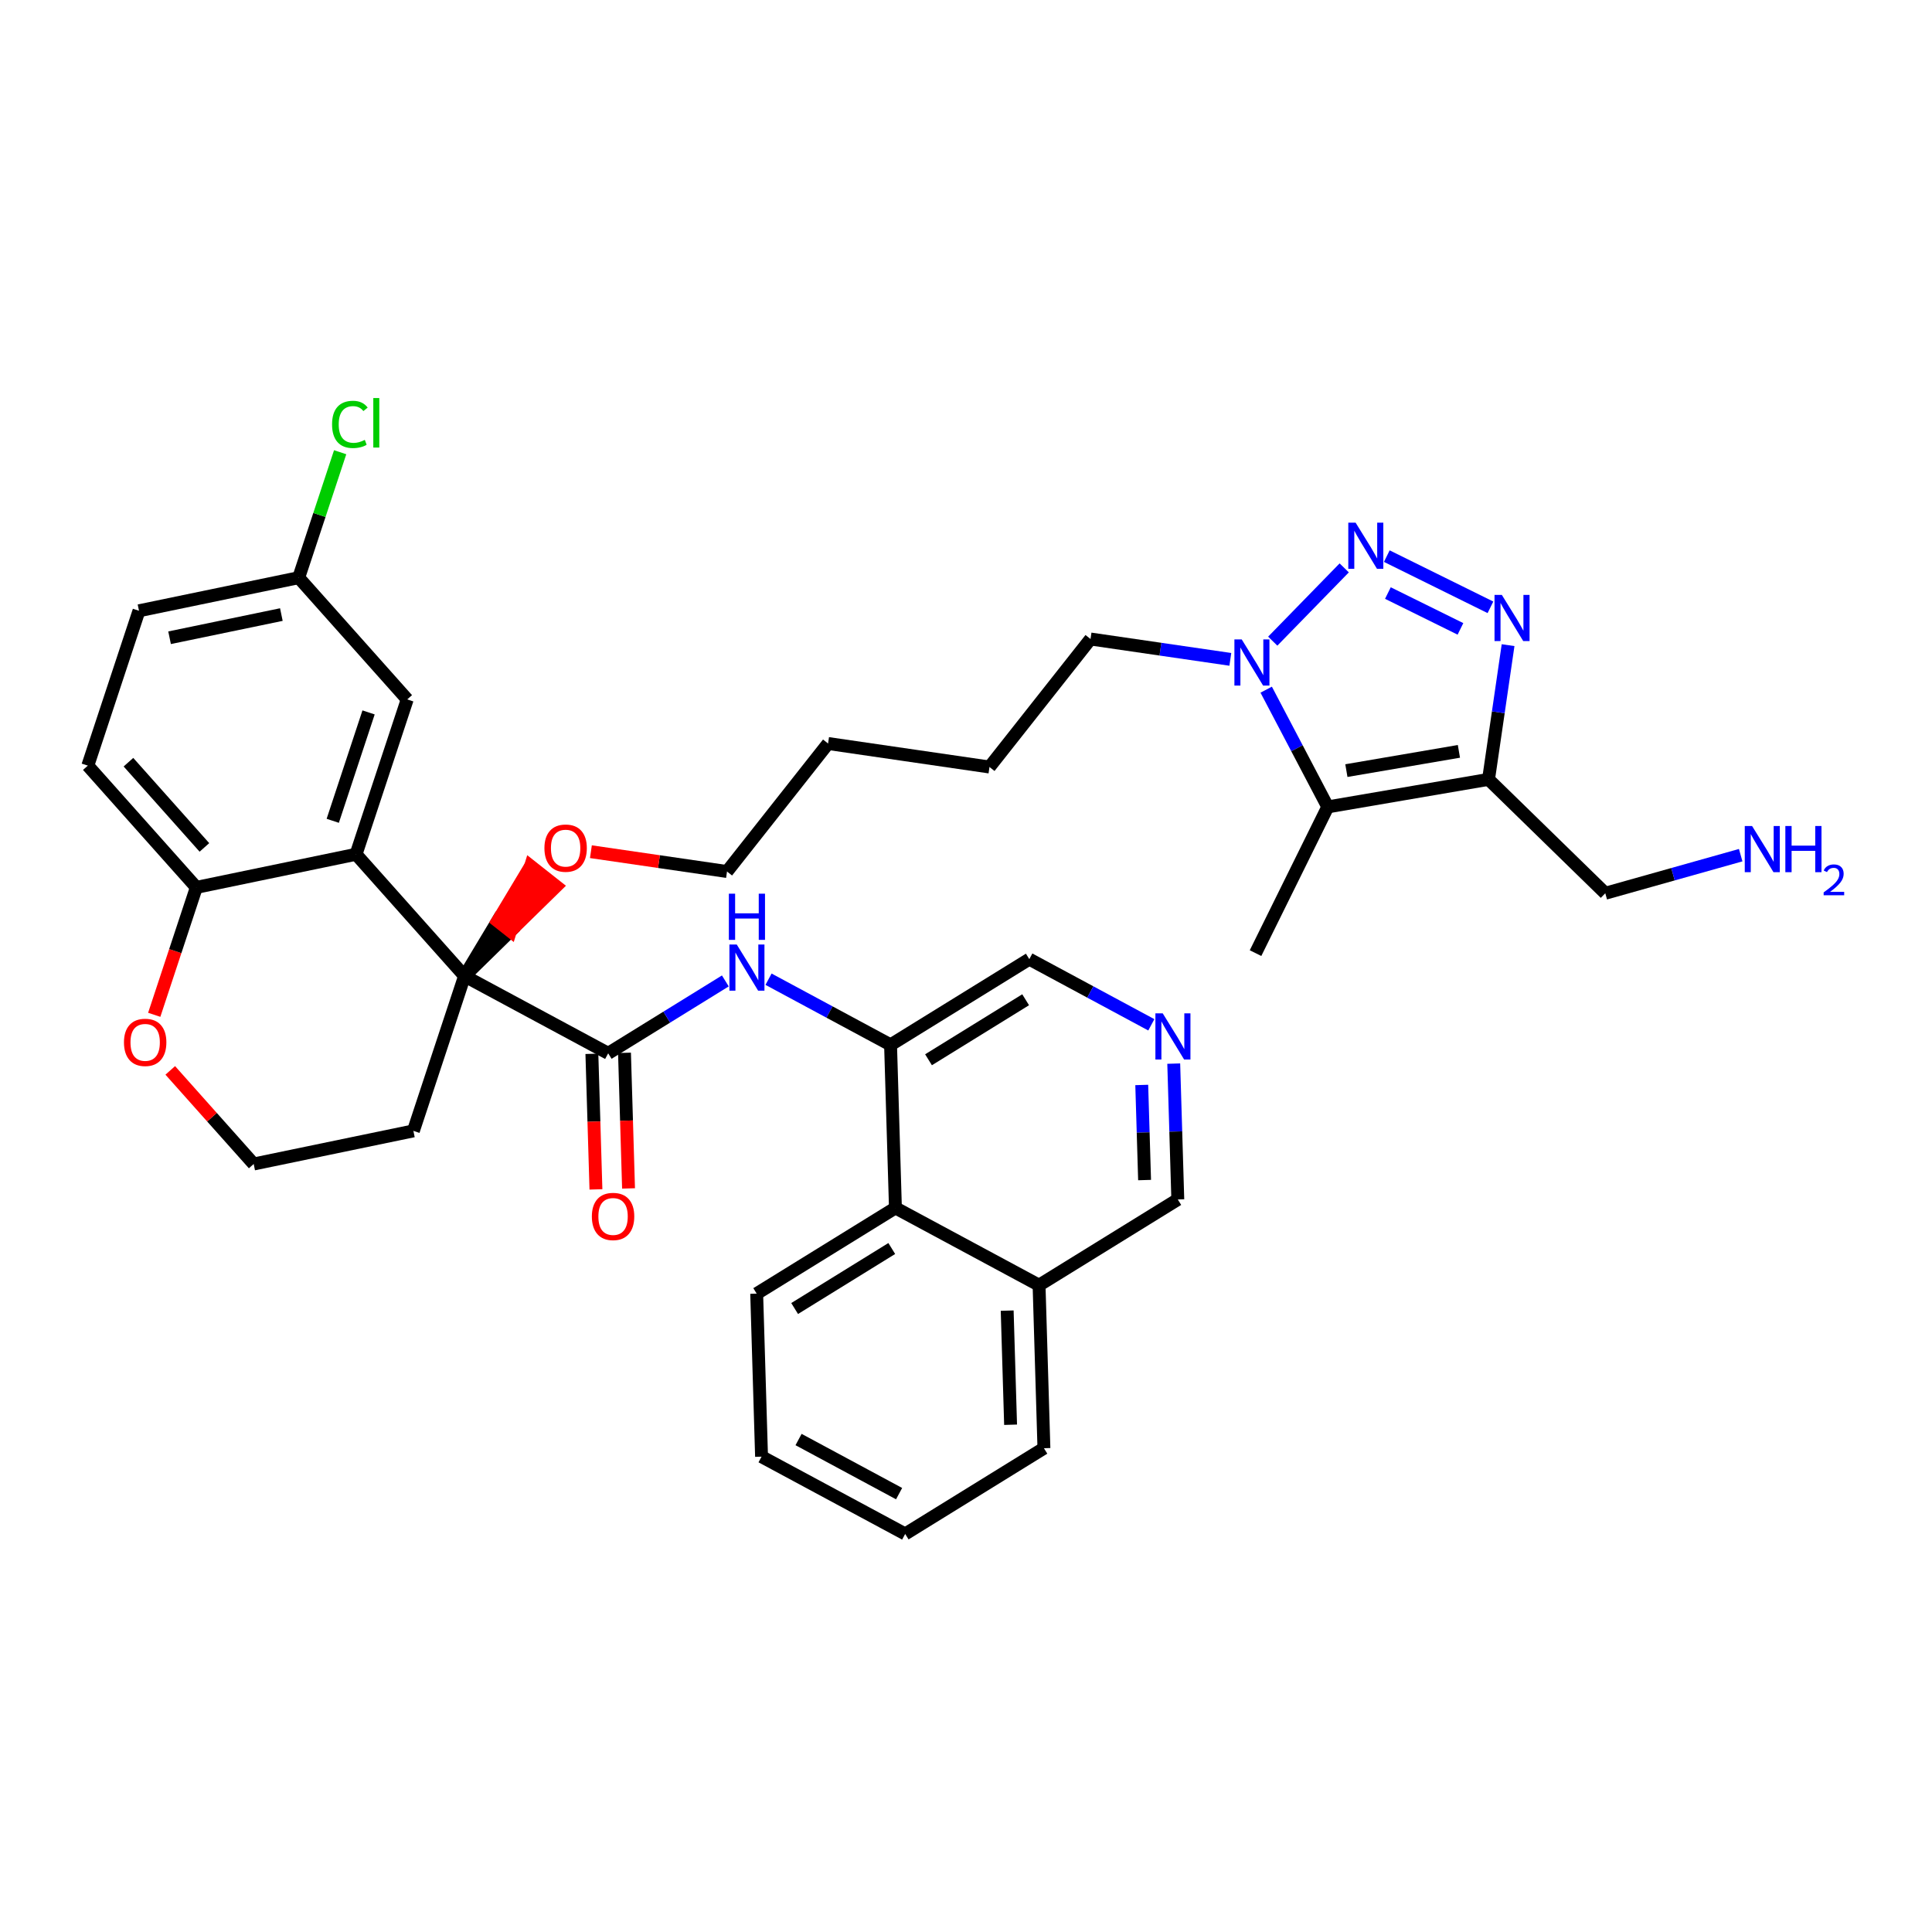 <?xml version='1.0' encoding='iso-8859-1'?>
<svg version='1.1' baseProfile='full'
              xmlns='http://www.w3.org/2000/svg'
                      xmlns:rdkit='http://www.rdkit.org/xml'
                      xmlns:xlink='http://www.w3.org/1999/xlink'
                  xml:space='preserve'
width='300px' height='300px' viewBox='0 0 300 300'>
<!-- END OF HEADER -->
<rect style='opacity:1.0;fill:#FFFFFF;stroke:none' width='300' height='300' x='0' y='0'> </rect>
<rect style='opacity:1.0;fill:#FFFFFF;stroke:none' width='300' height='300' x='0' y='0'> </rect>
<path class='bond-0 atom-0 atom-1' d='M 194.959,148.001 L 206.175,125.294' style='fill:none;fill-rule:evenodd;stroke:#000000;stroke-width:2.0px;stroke-linecap:butt;stroke-linejoin:miter;stroke-opacity:1' />
<path class='bond-1 atom-1 atom-2' d='M 206.175,125.294 L 231.138,121.021' style='fill:none;fill-rule:evenodd;stroke:#000000;stroke-width:2.0px;stroke-linecap:butt;stroke-linejoin:miter;stroke-opacity:1' />
<path class='bond-1 atom-1 atom-2' d='M 209.065,119.66 L 226.539,116.67' style='fill:none;fill-rule:evenodd;stroke:#000000;stroke-width:2.0px;stroke-linecap:butt;stroke-linejoin:miter;stroke-opacity:1' />
<path class='bond-36 atom-7 atom-1' d='M 196.614,107.092 L 201.395,116.193' style='fill:none;fill-rule:evenodd;stroke:#0000FF;stroke-width:2.0px;stroke-linecap:butt;stroke-linejoin:miter;stroke-opacity:1' />
<path class='bond-36 atom-7 atom-1' d='M 201.395,116.193 L 206.175,125.294' style='fill:none;fill-rule:evenodd;stroke:#000000;stroke-width:2.0px;stroke-linecap:butt;stroke-linejoin:miter;stroke-opacity:1' />
<path class='bond-2 atom-2 atom-3' d='M 231.138,121.021 L 249.267,138.705' style='fill:none;fill-rule:evenodd;stroke:#000000;stroke-width:2.0px;stroke-linecap:butt;stroke-linejoin:miter;stroke-opacity:1' />
<path class='bond-4 atom-2 atom-5' d='M 231.138,121.021 L 232.656,110.6' style='fill:none;fill-rule:evenodd;stroke:#000000;stroke-width:2.0px;stroke-linecap:butt;stroke-linejoin:miter;stroke-opacity:1' />
<path class='bond-4 atom-2 atom-5' d='M 232.656,110.6 L 234.174,100.179' style='fill:none;fill-rule:evenodd;stroke:#0000FF;stroke-width:2.0px;stroke-linecap:butt;stroke-linejoin:miter;stroke-opacity:1' />
<path class='bond-3 atom-3 atom-4' d='M 249.267,138.705 L 259.781,135.748' style='fill:none;fill-rule:evenodd;stroke:#000000;stroke-width:2.0px;stroke-linecap:butt;stroke-linejoin:miter;stroke-opacity:1' />
<path class='bond-3 atom-3 atom-4' d='M 259.781,135.748 L 270.294,132.79' style='fill:none;fill-rule:evenodd;stroke:#0000FF;stroke-width:2.0px;stroke-linecap:butt;stroke-linejoin:miter;stroke-opacity:1' />
<path class='bond-5 atom-5 atom-6' d='M 231.435,94.304 L 215.342,86.354' style='fill:none;fill-rule:evenodd;stroke:#0000FF;stroke-width:2.0px;stroke-linecap:butt;stroke-linejoin:miter;stroke-opacity:1' />
<path class='bond-5 atom-5 atom-6' d='M 226.778,97.653 L 215.512,92.088' style='fill:none;fill-rule:evenodd;stroke:#0000FF;stroke-width:2.0px;stroke-linecap:butt;stroke-linejoin:miter;stroke-opacity:1' />
<path class='bond-6 atom-6 atom-7' d='M 208.729,88.181 L 197.631,99.559' style='fill:none;fill-rule:evenodd;stroke:#0000FF;stroke-width:2.0px;stroke-linecap:butt;stroke-linejoin:miter;stroke-opacity:1' />
<path class='bond-7 atom-7 atom-8' d='M 191.045,102.385 L 180.191,100.804' style='fill:none;fill-rule:evenodd;stroke:#0000FF;stroke-width:2.0px;stroke-linecap:butt;stroke-linejoin:miter;stroke-opacity:1' />
<path class='bond-7 atom-7 atom-8' d='M 180.191,100.804 L 169.337,99.223' style='fill:none;fill-rule:evenodd;stroke:#000000;stroke-width:2.0px;stroke-linecap:butt;stroke-linejoin:miter;stroke-opacity:1' />
<path class='bond-8 atom-8 atom-9' d='M 169.337,99.223 L 153.645,119.101' style='fill:none;fill-rule:evenodd;stroke:#000000;stroke-width:2.0px;stroke-linecap:butt;stroke-linejoin:miter;stroke-opacity:1' />
<path class='bond-9 atom-9 atom-10' d='M 153.645,119.101 L 128.583,115.451' style='fill:none;fill-rule:evenodd;stroke:#000000;stroke-width:2.0px;stroke-linecap:butt;stroke-linejoin:miter;stroke-opacity:1' />
<path class='bond-10 atom-10 atom-11' d='M 128.583,115.451 L 112.891,135.329' style='fill:none;fill-rule:evenodd;stroke:#000000;stroke-width:2.0px;stroke-linecap:butt;stroke-linejoin:miter;stroke-opacity:1' />
<path class='bond-11 atom-11 atom-12' d='M 112.891,135.329 L 102.323,133.79' style='fill:none;fill-rule:evenodd;stroke:#000000;stroke-width:2.0px;stroke-linecap:butt;stroke-linejoin:miter;stroke-opacity:1' />
<path class='bond-11 atom-11 atom-12' d='M 102.323,133.79 L 91.755,132.251' style='fill:none;fill-rule:evenodd;stroke:#FF0000;stroke-width:2.0px;stroke-linecap:butt;stroke-linejoin:miter;stroke-opacity:1' />
<path class='bond-12 atom-13 atom-12' d='M 72.138,151.557 L 79.253,144.588 L 77.265,143.019 Z' style='fill:#000000;fill-rule:evenodd;fill-opacity:1;stroke:#000000;stroke-width:2.0px;stroke-linecap:butt;stroke-linejoin:miter;stroke-opacity:1;' />
<path class='bond-12 atom-13 atom-12' d='M 79.253,144.588 L 82.392,134.481 L 86.367,137.619 Z' style='fill:#FF0000;fill-rule:evenodd;fill-opacity:1;stroke:#FF0000;stroke-width:2.0px;stroke-linecap:butt;stroke-linejoin:miter;stroke-opacity:1;' />
<path class='bond-12 atom-13 atom-12' d='M 79.253,144.588 L 77.265,143.019 L 82.392,134.481 Z' style='fill:#FF0000;fill-rule:evenodd;fill-opacity:1;stroke:#FF0000;stroke-width:2.0px;stroke-linecap:butt;stroke-linejoin:miter;stroke-opacity:1;' />
<path class='bond-13 atom-13 atom-14' d='M 72.138,151.557 L 94.439,163.559' style='fill:none;fill-rule:evenodd;stroke:#000000;stroke-width:2.0px;stroke-linecap:butt;stroke-linejoin:miter;stroke-opacity:1' />
<path class='bond-26 atom-13 atom-27' d='M 72.138,151.557 L 64.191,175.604' style='fill:none;fill-rule:evenodd;stroke:#000000;stroke-width:2.0px;stroke-linecap:butt;stroke-linejoin:miter;stroke-opacity:1' />
<path class='bond-37 atom-36 atom-13' d='M 55.286,132.652 L 72.138,151.557' style='fill:none;fill-rule:evenodd;stroke:#000000;stroke-width:2.0px;stroke-linecap:butt;stroke-linejoin:miter;stroke-opacity:1' />
<path class='bond-14 atom-14 atom-15' d='M 91.908,163.635 L 92.223,174.162' style='fill:none;fill-rule:evenodd;stroke:#000000;stroke-width:2.0px;stroke-linecap:butt;stroke-linejoin:miter;stroke-opacity:1' />
<path class='bond-14 atom-14 atom-15' d='M 92.223,174.162 L 92.537,184.689' style='fill:none;fill-rule:evenodd;stroke:#FF0000;stroke-width:2.0px;stroke-linecap:butt;stroke-linejoin:miter;stroke-opacity:1' />
<path class='bond-14 atom-14 atom-15' d='M 96.971,163.483 L 97.286,174.011' style='fill:none;fill-rule:evenodd;stroke:#000000;stroke-width:2.0px;stroke-linecap:butt;stroke-linejoin:miter;stroke-opacity:1' />
<path class='bond-14 atom-14 atom-15' d='M 97.286,174.011 L 97.6,184.538' style='fill:none;fill-rule:evenodd;stroke:#FF0000;stroke-width:2.0px;stroke-linecap:butt;stroke-linejoin:miter;stroke-opacity:1' />
<path class='bond-15 atom-14 atom-16' d='M 94.439,163.559 L 103.535,157.939' style='fill:none;fill-rule:evenodd;stroke:#000000;stroke-width:2.0px;stroke-linecap:butt;stroke-linejoin:miter;stroke-opacity:1' />
<path class='bond-15 atom-14 atom-16' d='M 103.535,157.939 L 112.631,152.318' style='fill:none;fill-rule:evenodd;stroke:#0000FF;stroke-width:2.0px;stroke-linecap:butt;stroke-linejoin:miter;stroke-opacity:1' />
<path class='bond-16 atom-16 atom-17' d='M 119.337,152.051 L 128.811,157.15' style='fill:none;fill-rule:evenodd;stroke:#0000FF;stroke-width:2.0px;stroke-linecap:butt;stroke-linejoin:miter;stroke-opacity:1' />
<path class='bond-16 atom-16 atom-17' d='M 128.811,157.15 L 138.285,162.248' style='fill:none;fill-rule:evenodd;stroke:#000000;stroke-width:2.0px;stroke-linecap:butt;stroke-linejoin:miter;stroke-opacity:1' />
<path class='bond-17 atom-17 atom-18' d='M 138.285,162.248 L 159.83,148.935' style='fill:none;fill-rule:evenodd;stroke:#000000;stroke-width:2.0px;stroke-linecap:butt;stroke-linejoin:miter;stroke-opacity:1' />
<path class='bond-17 atom-17 atom-18' d='M 144.18,164.56 L 159.261,155.241' style='fill:none;fill-rule:evenodd;stroke:#000000;stroke-width:2.0px;stroke-linecap:butt;stroke-linejoin:miter;stroke-opacity:1' />
<path class='bond-38 atom-26 atom-17' d='M 139.042,187.563 L 138.285,162.248' style='fill:none;fill-rule:evenodd;stroke:#000000;stroke-width:2.0px;stroke-linecap:butt;stroke-linejoin:miter;stroke-opacity:1' />
<path class='bond-18 atom-18 atom-19' d='M 159.83,148.935 L 169.304,154.034' style='fill:none;fill-rule:evenodd;stroke:#000000;stroke-width:2.0px;stroke-linecap:butt;stroke-linejoin:miter;stroke-opacity:1' />
<path class='bond-18 atom-18 atom-19' d='M 169.304,154.034 L 178.778,159.133' style='fill:none;fill-rule:evenodd;stroke:#0000FF;stroke-width:2.0px;stroke-linecap:butt;stroke-linejoin:miter;stroke-opacity:1' />
<path class='bond-19 atom-19 atom-20' d='M 182.257,165.157 L 182.573,175.704' style='fill:none;fill-rule:evenodd;stroke:#0000FF;stroke-width:2.0px;stroke-linecap:butt;stroke-linejoin:miter;stroke-opacity:1' />
<path class='bond-19 atom-19 atom-20' d='M 182.573,175.704 L 182.888,186.252' style='fill:none;fill-rule:evenodd;stroke:#000000;stroke-width:2.0px;stroke-linecap:butt;stroke-linejoin:miter;stroke-opacity:1' />
<path class='bond-19 atom-19 atom-20' d='M 177.289,168.472 L 177.51,175.855' style='fill:none;fill-rule:evenodd;stroke:#0000FF;stroke-width:2.0px;stroke-linecap:butt;stroke-linejoin:miter;stroke-opacity:1' />
<path class='bond-19 atom-19 atom-20' d='M 177.51,175.855 L 177.731,183.239' style='fill:none;fill-rule:evenodd;stroke:#000000;stroke-width:2.0px;stroke-linecap:butt;stroke-linejoin:miter;stroke-opacity:1' />
<path class='bond-20 atom-20 atom-21' d='M 182.888,186.252 L 161.344,199.564' style='fill:none;fill-rule:evenodd;stroke:#000000;stroke-width:2.0px;stroke-linecap:butt;stroke-linejoin:miter;stroke-opacity:1' />
<path class='bond-21 atom-21 atom-22' d='M 161.344,199.564 L 162.1,224.879' style='fill:none;fill-rule:evenodd;stroke:#000000;stroke-width:2.0px;stroke-linecap:butt;stroke-linejoin:miter;stroke-opacity:1' />
<path class='bond-21 atom-21 atom-22' d='M 156.394,203.513 L 156.924,221.233' style='fill:none;fill-rule:evenodd;stroke:#000000;stroke-width:2.0px;stroke-linecap:butt;stroke-linejoin:miter;stroke-opacity:1' />
<path class='bond-40 atom-26 atom-21' d='M 139.042,187.563 L 161.344,199.564' style='fill:none;fill-rule:evenodd;stroke:#000000;stroke-width:2.0px;stroke-linecap:butt;stroke-linejoin:miter;stroke-opacity:1' />
<path class='bond-22 atom-22 atom-23' d='M 162.1,224.879 L 140.556,238.191' style='fill:none;fill-rule:evenodd;stroke:#000000;stroke-width:2.0px;stroke-linecap:butt;stroke-linejoin:miter;stroke-opacity:1' />
<path class='bond-23 atom-23 atom-24' d='M 140.556,238.191 L 118.254,226.19' style='fill:none;fill-rule:evenodd;stroke:#000000;stroke-width:2.0px;stroke-linecap:butt;stroke-linejoin:miter;stroke-opacity:1' />
<path class='bond-23 atom-23 atom-24' d='M 139.611,231.931 L 124,223.53' style='fill:none;fill-rule:evenodd;stroke:#000000;stroke-width:2.0px;stroke-linecap:butt;stroke-linejoin:miter;stroke-opacity:1' />
<path class='bond-24 atom-24 atom-25' d='M 118.254,226.19 L 117.498,200.875' style='fill:none;fill-rule:evenodd;stroke:#000000;stroke-width:2.0px;stroke-linecap:butt;stroke-linejoin:miter;stroke-opacity:1' />
<path class='bond-25 atom-25 atom-26' d='M 117.498,200.875 L 139.042,187.563' style='fill:none;fill-rule:evenodd;stroke:#000000;stroke-width:2.0px;stroke-linecap:butt;stroke-linejoin:miter;stroke-opacity:1' />
<path class='bond-25 atom-25 atom-26' d='M 123.392,203.187 L 138.473,193.868' style='fill:none;fill-rule:evenodd;stroke:#000000;stroke-width:2.0px;stroke-linecap:butt;stroke-linejoin:miter;stroke-opacity:1' />
<path class='bond-27 atom-27 atom-28' d='M 64.191,175.604 L 39.393,180.745' style='fill:none;fill-rule:evenodd;stroke:#000000;stroke-width:2.0px;stroke-linecap:butt;stroke-linejoin:miter;stroke-opacity:1' />
<path class='bond-28 atom-28 atom-29' d='M 39.393,180.745 L 32.915,173.478' style='fill:none;fill-rule:evenodd;stroke:#000000;stroke-width:2.0px;stroke-linecap:butt;stroke-linejoin:miter;stroke-opacity:1' />
<path class='bond-28 atom-28 atom-29' d='M 32.915,173.478 L 26.438,166.211' style='fill:none;fill-rule:evenodd;stroke:#FF0000;stroke-width:2.0px;stroke-linecap:butt;stroke-linejoin:miter;stroke-opacity:1' />
<path class='bond-29 atom-29 atom-30' d='M 23.949,157.58 L 27.218,147.686' style='fill:none;fill-rule:evenodd;stroke:#FF0000;stroke-width:2.0px;stroke-linecap:butt;stroke-linejoin:miter;stroke-opacity:1' />
<path class='bond-29 atom-29 atom-30' d='M 27.218,147.686 L 30.488,137.793' style='fill:none;fill-rule:evenodd;stroke:#000000;stroke-width:2.0px;stroke-linecap:butt;stroke-linejoin:miter;stroke-opacity:1' />
<path class='bond-30 atom-30 atom-31' d='M 30.488,137.793 L 13.636,118.887' style='fill:none;fill-rule:evenodd;stroke:#000000;stroke-width:2.0px;stroke-linecap:butt;stroke-linejoin:miter;stroke-opacity:1' />
<path class='bond-30 atom-30 atom-31' d='M 31.741,131.587 L 19.945,118.353' style='fill:none;fill-rule:evenodd;stroke:#000000;stroke-width:2.0px;stroke-linecap:butt;stroke-linejoin:miter;stroke-opacity:1' />
<path class='bond-39 atom-36 atom-30' d='M 55.286,132.652 L 30.488,137.793' style='fill:none;fill-rule:evenodd;stroke:#000000;stroke-width:2.0px;stroke-linecap:butt;stroke-linejoin:miter;stroke-opacity:1' />
<path class='bond-31 atom-31 atom-32' d='M 13.636,118.887 L 21.583,94.841' style='fill:none;fill-rule:evenodd;stroke:#000000;stroke-width:2.0px;stroke-linecap:butt;stroke-linejoin:miter;stroke-opacity:1' />
<path class='bond-32 atom-32 atom-33' d='M 21.583,94.841 L 46.382,89.7' style='fill:none;fill-rule:evenodd;stroke:#000000;stroke-width:2.0px;stroke-linecap:butt;stroke-linejoin:miter;stroke-opacity:1' />
<path class='bond-32 atom-32 atom-33' d='M 26.331,99.029 L 43.69,95.43' style='fill:none;fill-rule:evenodd;stroke:#000000;stroke-width:2.0px;stroke-linecap:butt;stroke-linejoin:miter;stroke-opacity:1' />
<path class='bond-33 atom-33 atom-34' d='M 46.382,89.7 L 49.6,79.961' style='fill:none;fill-rule:evenodd;stroke:#000000;stroke-width:2.0px;stroke-linecap:butt;stroke-linejoin:miter;stroke-opacity:1' />
<path class='bond-33 atom-33 atom-34' d='M 49.6,79.961 L 52.819,70.222' style='fill:none;fill-rule:evenodd;stroke:#00CC00;stroke-width:2.0px;stroke-linecap:butt;stroke-linejoin:miter;stroke-opacity:1' />
<path class='bond-34 atom-33 atom-35' d='M 46.382,89.7 L 63.233,108.605' style='fill:none;fill-rule:evenodd;stroke:#000000;stroke-width:2.0px;stroke-linecap:butt;stroke-linejoin:miter;stroke-opacity:1' />
<path class='bond-35 atom-35 atom-36' d='M 63.233,108.605 L 55.286,132.652' style='fill:none;fill-rule:evenodd;stroke:#000000;stroke-width:2.0px;stroke-linecap:butt;stroke-linejoin:miter;stroke-opacity:1' />
<path class='bond-35 atom-35 atom-36' d='M 57.232,110.623 L 51.669,127.455' style='fill:none;fill-rule:evenodd;stroke:#000000;stroke-width:2.0px;stroke-linecap:butt;stroke-linejoin:miter;stroke-opacity:1' />
<path  class='atom-4' d='M 272.061 128.261
L 274.412 132.059
Q 274.645 132.434, 275.02 133.113
Q 275.394 133.792, 275.415 133.832
L 275.415 128.261
L 276.367 128.261
L 276.367 135.433
L 275.384 135.433
L 272.862 131.279
Q 272.568 130.793, 272.254 130.236
Q 271.95 129.679, 271.859 129.507
L 271.859 135.433
L 270.927 135.433
L 270.927 128.261
L 272.061 128.261
' fill='#0000FF'/>
<path  class='atom-4' d='M 277.228 128.261
L 278.2 128.261
L 278.2 131.31
L 281.868 131.31
L 281.868 128.261
L 282.84 128.261
L 282.84 135.433
L 281.868 135.433
L 281.868 132.12
L 278.2 132.12
L 278.2 135.433
L 277.228 135.433
L 277.228 128.261
' fill='#0000FF'/>
<path  class='atom-4' d='M 283.188 135.181
Q 283.362 134.733, 283.776 134.486
Q 284.191 134.232, 284.766 134.232
Q 285.481 134.232, 285.882 134.62
Q 286.283 135.007, 286.283 135.696
Q 286.283 136.398, 285.762 137.053
Q 285.247 137.709, 284.177 138.484
L 286.364 138.484
L 286.364 139.019
L 283.174 139.019
L 283.174 138.571
Q 284.057 137.943, 284.578 137.475
Q 285.107 137.007, 285.361 136.585
Q 285.615 136.164, 285.615 135.729
Q 285.615 135.275, 285.387 135.021
Q 285.16 134.767, 284.766 134.767
Q 284.385 134.767, 284.131 134.92
Q 283.876 135.074, 283.696 135.415
L 283.188 135.181
' fill='#0000FF'/>
<path  class='atom-5' d='M 233.203 92.374
L 235.553 96.173
Q 235.786 96.547, 236.161 97.226
Q 236.536 97.905, 236.556 97.945
L 236.556 92.374
L 237.509 92.374
L 237.509 99.546
L 236.526 99.546
L 234.003 95.393
Q 233.71 94.906, 233.396 94.349
Q 233.092 93.792, 233.001 93.62
L 233.001 99.546
L 232.069 99.546
L 232.069 92.374
L 233.203 92.374
' fill='#0000FF'/>
<path  class='atom-6' d='M 210.497 81.158
L 212.847 84.957
Q 213.08 85.331, 213.455 86.01
Q 213.829 86.689, 213.85 86.729
L 213.85 81.158
L 214.802 81.158
L 214.802 88.33
L 213.819 88.33
L 211.297 84.177
Q 211.003 83.69, 210.689 83.133
Q 210.385 82.576, 210.294 82.404
L 210.294 88.33
L 209.362 88.33
L 209.362 81.158
L 210.497 81.158
' fill='#0000FF'/>
<path  class='atom-7' d='M 192.813 99.287
L 195.163 103.086
Q 195.396 103.461, 195.771 104.139
Q 196.145 104.818, 196.166 104.859
L 196.166 99.287
L 197.118 99.287
L 197.118 106.459
L 196.135 106.459
L 193.613 102.306
Q 193.319 101.82, 193.005 101.262
Q 192.701 100.705, 192.61 100.533
L 192.61 106.459
L 191.678 106.459
L 191.678 99.287
L 192.813 99.287
' fill='#0000FF'/>
<path  class='atom-12' d='M 84.538 131.699
Q 84.538 129.977, 85.389 129.015
Q 86.24 128.052, 87.83 128.052
Q 89.421 128.052, 90.271 129.015
Q 91.122 129.977, 91.122 131.699
Q 91.122 133.441, 90.261 134.434
Q 89.4 135.417, 87.83 135.417
Q 86.25 135.417, 85.389 134.434
Q 84.538 133.452, 84.538 131.699
M 87.83 134.606
Q 88.924 134.606, 89.512 133.877
Q 90.109 133.138, 90.109 131.699
Q 90.109 130.291, 89.512 129.582
Q 88.924 128.863, 87.83 128.863
Q 86.736 128.863, 86.138 129.572
Q 85.551 130.281, 85.551 131.699
Q 85.551 133.148, 86.138 133.877
Q 86.736 134.606, 87.83 134.606
' fill='#FF0000'/>
<path  class='atom-15' d='M 91.904 188.894
Q 91.904 187.172, 92.755 186.209
Q 93.606 185.247, 95.196 185.247
Q 96.787 185.247, 97.638 186.209
Q 98.489 187.172, 98.489 188.894
Q 98.489 190.636, 97.627 191.629
Q 96.766 192.612, 95.196 192.612
Q 93.616 192.612, 92.755 191.629
Q 91.904 190.646, 91.904 188.894
M 95.196 191.801
Q 96.29 191.801, 96.878 191.072
Q 97.476 190.332, 97.476 188.894
Q 97.476 187.486, 96.878 186.777
Q 96.29 186.057, 95.196 186.057
Q 94.102 186.057, 93.504 186.766
Q 92.917 187.476, 92.917 188.894
Q 92.917 190.342, 93.504 191.072
Q 94.102 191.801, 95.196 191.801
' fill='#FF0000'/>
<path  class='atom-16' d='M 114.399 146.66
L 116.749 150.459
Q 116.982 150.834, 117.357 151.513
Q 117.731 152.191, 117.752 152.232
L 117.752 146.66
L 118.704 146.66
L 118.704 153.832
L 117.721 153.832
L 115.199 149.679
Q 114.905 149.193, 114.591 148.636
Q 114.287 148.078, 114.196 147.906
L 114.196 153.832
L 113.264 153.832
L 113.264 146.66
L 114.399 146.66
' fill='#0000FF'/>
<path  class='atom-16' d='M 113.178 138.771
L 114.15 138.771
L 114.15 141.82
L 117.818 141.82
L 117.818 138.771
L 118.79 138.771
L 118.79 145.943
L 117.818 145.943
L 117.818 142.63
L 114.15 142.63
L 114.15 145.943
L 113.178 145.943
L 113.178 138.771
' fill='#0000FF'/>
<path  class='atom-19' d='M 180.546 157.351
L 182.896 161.15
Q 183.129 161.525, 183.504 162.204
Q 183.879 162.882, 183.899 162.923
L 183.899 157.351
L 184.851 157.351
L 184.851 164.523
L 183.869 164.523
L 181.346 160.37
Q 181.052 159.884, 180.738 159.327
Q 180.434 158.769, 180.343 158.597
L 180.343 164.523
L 179.411 164.523
L 179.411 157.351
L 180.546 157.351
' fill='#0000FF'/>
<path  class='atom-29' d='M 19.249 161.86
Q 19.249 160.138, 20.1 159.175
Q 20.951 158.213, 22.541 158.213
Q 24.132 158.213, 24.983 159.175
Q 25.834 160.138, 25.834 161.86
Q 25.834 163.602, 24.972 164.595
Q 24.111 165.578, 22.541 165.578
Q 20.961 165.578, 20.1 164.595
Q 19.249 163.612, 19.249 161.86
M 22.541 164.767
Q 23.635 164.767, 24.223 164.038
Q 24.82 163.298, 24.82 161.86
Q 24.82 160.452, 24.223 159.743
Q 23.635 159.023, 22.541 159.023
Q 21.447 159.023, 20.849 159.732
Q 20.262 160.442, 20.262 161.86
Q 20.262 163.308, 20.849 164.038
Q 21.447 164.767, 22.541 164.767
' fill='#FF0000'/>
<path  class='atom-34' d='M 51.563 65.901
Q 51.563 64.118, 52.394 63.186
Q 53.234 62.244, 54.825 62.244
Q 56.304 62.244, 57.094 63.288
L 56.425 63.835
Q 55.848 63.075, 54.825 63.075
Q 53.741 63.075, 53.163 63.804
Q 52.596 64.523, 52.596 65.901
Q 52.596 67.319, 53.184 68.049
Q 53.782 68.778, 54.936 68.778
Q 55.727 68.778, 56.648 68.302
L 56.932 69.062
Q 56.557 69.305, 55.99 69.447
Q 55.423 69.589, 54.794 69.589
Q 53.234 69.589, 52.394 68.636
Q 51.563 67.684, 51.563 65.901
' fill='#00CC00'/>
<path  class='atom-34' d='M 57.965 61.809
L 58.897 61.809
L 58.897 69.497
L 57.965 69.497
L 57.965 61.809
' fill='#00CC00'/>
</svg>
